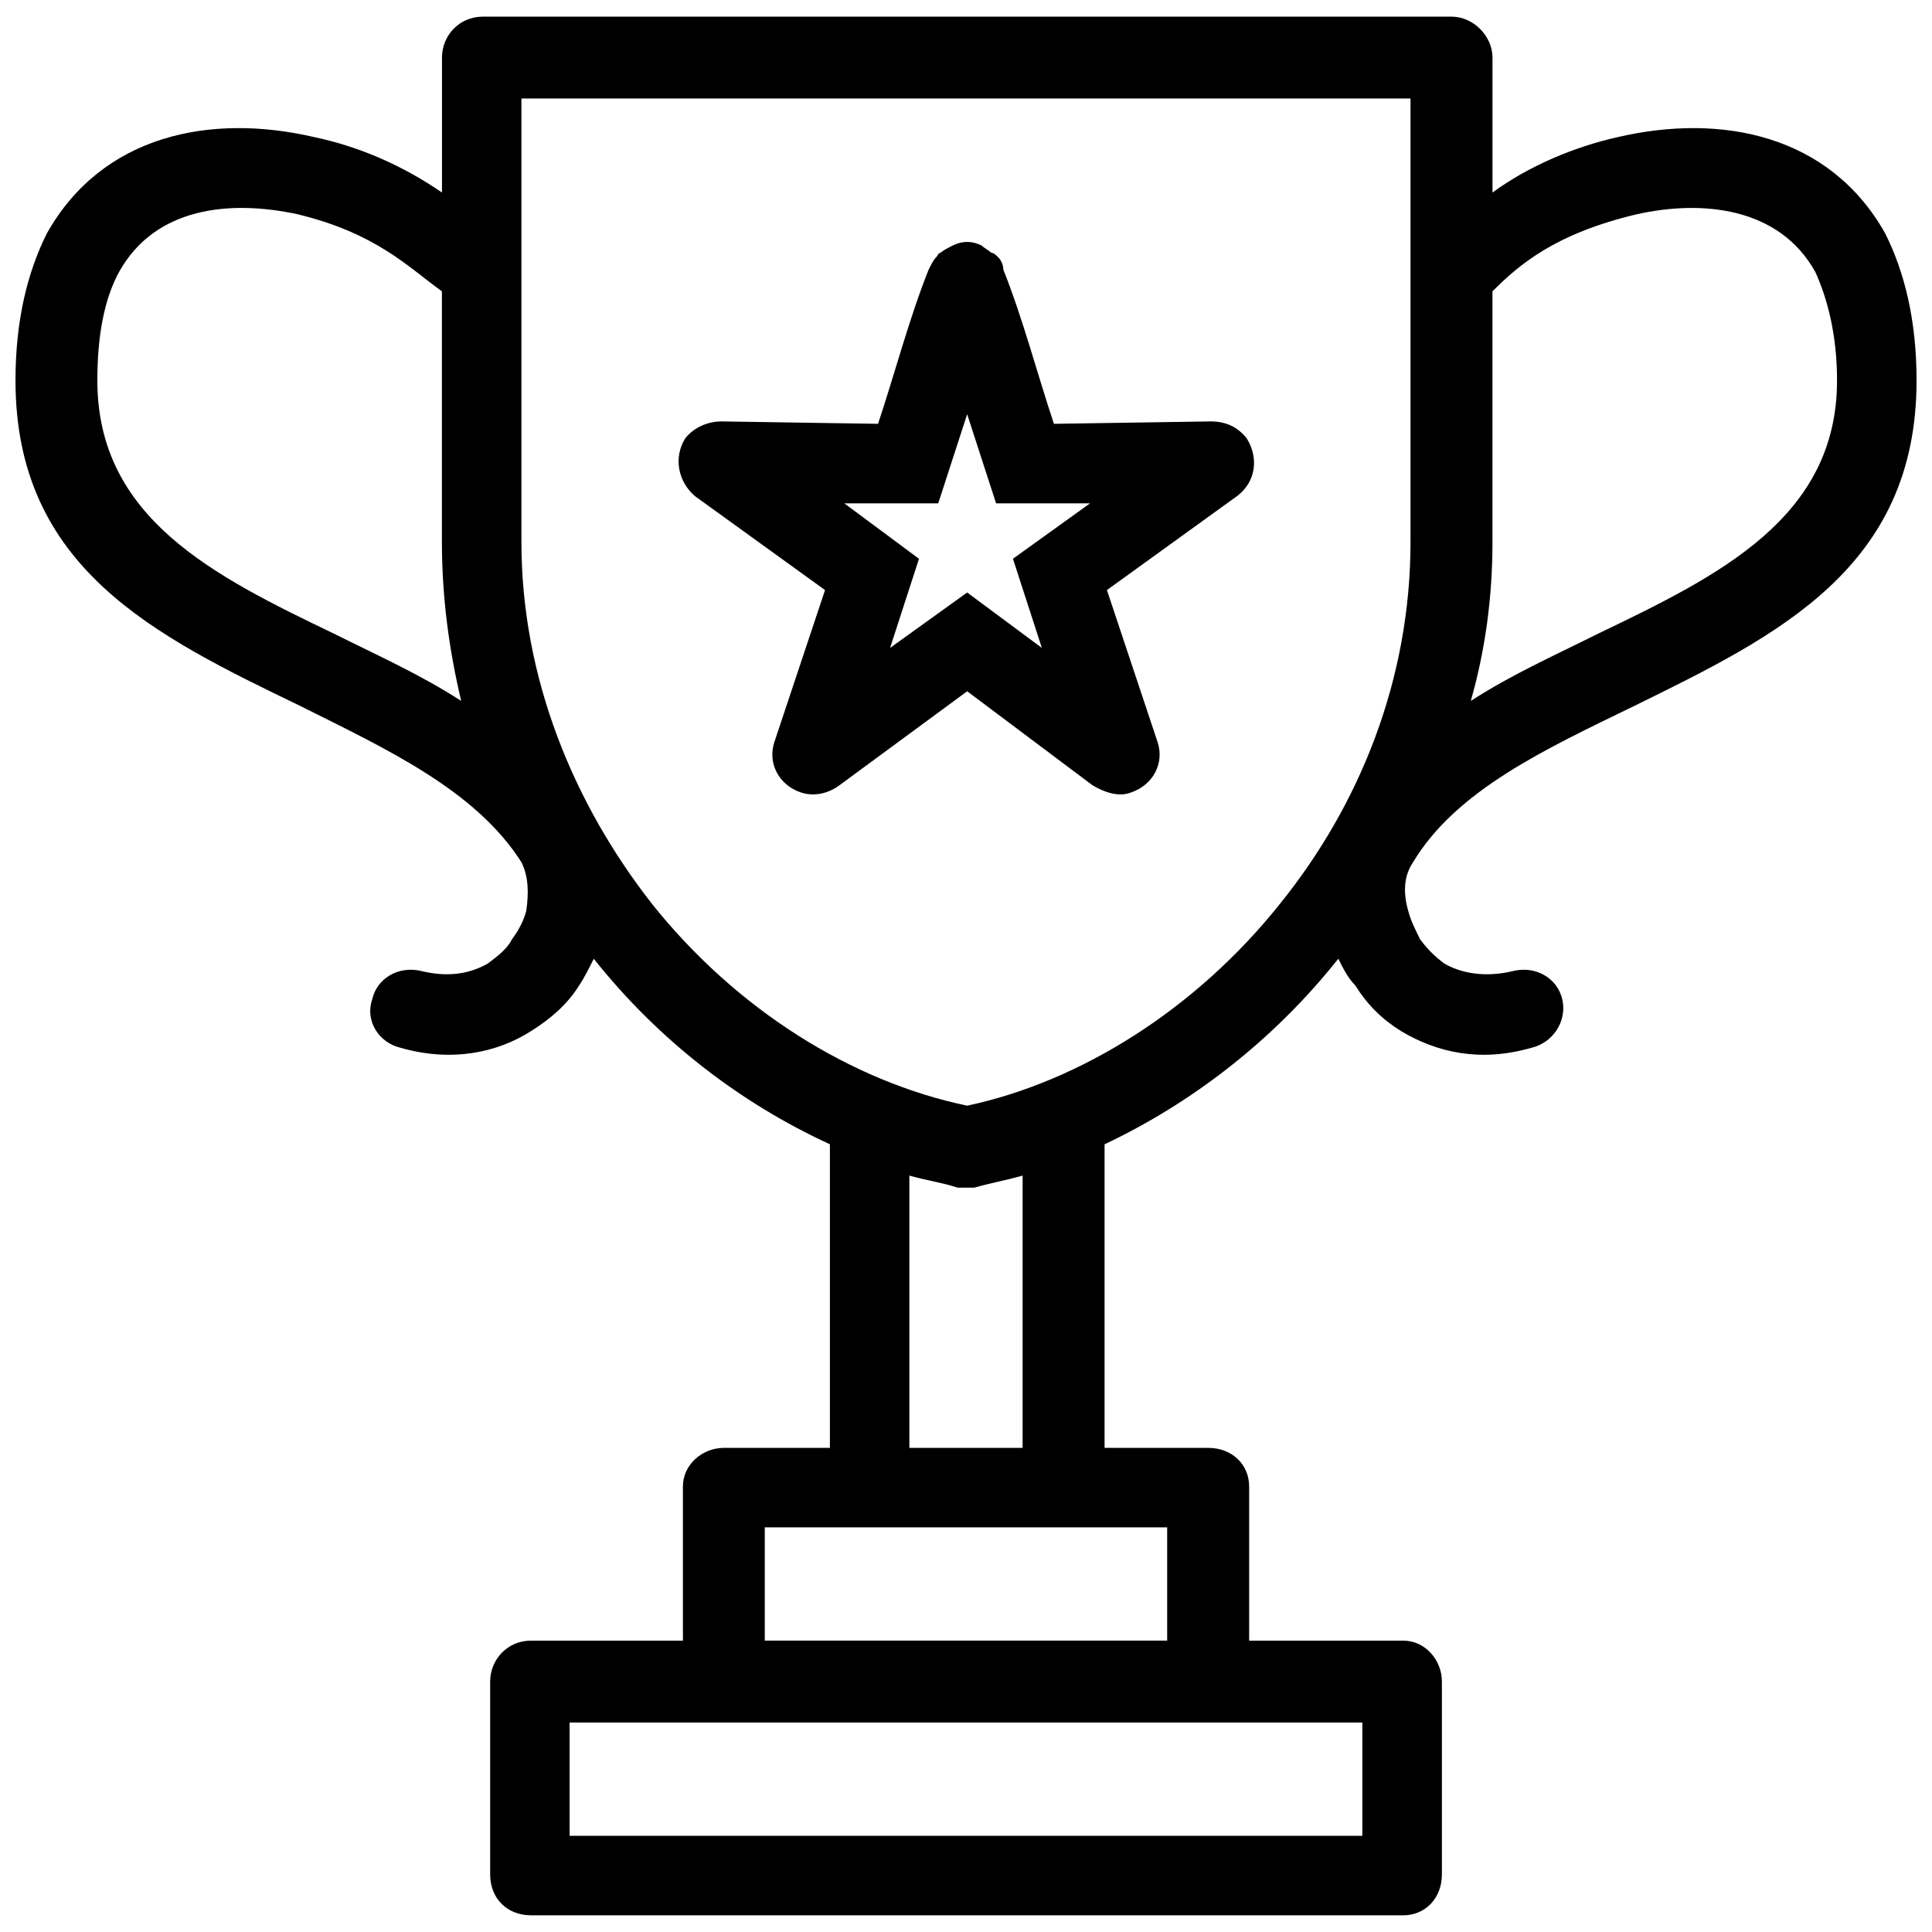 <?xml version="1.0" encoding="UTF-8"?>
<!-- The Best Svg Icon site in the world: iconSvg.co, Visit us! https://iconsvg.co -->
<svg width="800px" height="800px" version="1.1" viewBox="144 144 512 512" xmlns="http://www.w3.org/2000/svg">
 <defs>
  <clipPath id="a">
   <path d="m148.09 148.09h503.81v503.81h-503.81z"/>
  </clipPath>
 </defs>
 <g clip-path="url(#a)">
  <path d="m271.97 148.41h256.7c5.746 0 10.855 5.109 10.855 10.855v35.758c9.578-7.023 21.711-12.133 33.203-14.688 27.457-6.387 56.191-0.637 70.879 25.543 5.109 10.215 8.301 22.988 8.301 38.949 0 49.805-37.035 67.684-74.711 86.203-23.625 11.492-47.254 22.348-58.746 41.504-2.555 3.832-2.555 8.301-1.277 12.77 0.637 2.555 1.914 5.109 3.191 7.664 1.914 2.555 3.832 4.469 6.387 6.387 4.469 2.555 10.855 3.832 18.52 1.914 5.746-1.277 11.492 1.914 12.77 7.664 1.277 5.746-2.555 11.492-8.301 12.77-13.41 3.832-24.902 1.277-34.48-4.469-5.109-3.191-8.941-7.023-12.133-12.133-1.914-1.914-3.191-4.469-4.469-7.023-17.242 21.711-38.949 38.312-61.938 49.168v80.457h27.457c6.387 0 10.855 4.469 10.855 10.215v40.867h40.867c5.746 0 10.215 5.109 10.215 10.855v51.082c0 6.387-4.469 10.855-10.215 10.855h-231.15c-6.387 0-10.855-4.469-10.855-10.855v-51.082c0-5.746 4.469-10.855 10.855-10.855h40.227v-40.867c0-5.746 5.109-10.215 10.855-10.215h28.098v-80.457c-23.625-10.855-45.336-27.457-62.578-49.168-1.277 2.555-2.555 5.109-3.832 7.023-3.191 5.109-7.664 8.941-12.77 12.133-8.941 5.746-21.07 8.301-34.48 4.469-5.746-1.277-9.578-7.023-7.664-12.77 1.277-5.746 7.023-8.941 12.77-7.664 7.664 1.914 13.41 0.637 17.879-1.914 2.555-1.914 5.109-3.832 6.387-6.387 1.914-2.555 3.191-5.109 3.832-7.664 0.637-4.469 0.637-8.941-1.277-12.77-12.133-19.156-35.758-30.012-58.746-41.504-38.312-18.52-75.348-36.398-75.348-86.203 0-15.965 3.191-28.734 8.301-38.949 14.688-26.18 43.422-31.926 70.879-25.543 12.133 2.555 23.625 7.664 33.844 14.688v-35.758c0-5.746 4.469-10.855 10.855-10.855zm63.215 107.27 41.504 0.637c4.469-13.41 8.301-28.098 13.41-40.867 0.637-1.277 1.277-2.555 1.914-3.191s0.637-1.277 1.277-1.277c0.637-0.637 1.914-1.277 3.191-1.914 2.555-1.277 5.109-1.277 7.664 0 0.637 0.637 1.914 1.277 2.555 1.914 0.637 0 1.277 0.637 1.914 1.277 0.637 0.637 1.277 1.914 1.277 3.191 5.109 12.77 8.941 27.457 13.41 40.867l41.504-0.637c3.832 0 7.023 1.277 9.578 4.469 3.191 5.109 2.555 11.492-2.555 15.324l-34.48 24.902 13.41 40.227c1.914 5.746-1.277 11.492-7.023 13.41-3.191 1.277-7.023 0-10.215-1.914l-33.203-24.902-33.844 24.902c-2.555 1.914-6.387 3.191-10.215 1.914-5.746-1.914-8.941-7.664-7.023-13.41l13.41-40.227-34.48-24.902c-4.469-3.832-5.746-10.215-2.555-15.324 2.555-3.191 6.387-4.469 9.578-4.469zm49.805 21.711h-17.242l19.793 14.688-7.664 23.625 20.434-14.688 19.793 14.688-7.664-23.625 20.434-14.688h-24.902l-7.664-23.625-7.664 23.625h-7.664zm154.53-56.191v66.41c0 14.688-1.914 28.734-5.746 42.145 10.855-7.023 22.348-12.133 33.844-17.879 31.926-15.324 63.215-30.648 63.215-67.047 0-12.133-2.555-21.711-5.746-28.734-9.578-17.242-30.012-19.156-47.254-15.324-21.711 5.109-31.289 13.41-38.312 20.434zm-273.3 108.55c-3.191-13.41-5.109-27.457-5.109-42.145v-66.41c-8.941-6.387-17.242-15.324-38.312-20.434-17.879-3.832-37.676-1.914-47.254 15.324-3.832 7.023-5.746 16.602-5.746 28.734 0 36.398 30.648 51.723 62.578 67.047 11.492 5.746 22.988 10.855 33.844 17.879zm28.734 270.74v30.012h210.08v-30.012zm130.9-51.723h-79.18v30.012h106.64v-30.012zm-10.855-93.227c-4.469 1.277-8.301 1.914-12.77 3.191h-4.469c-3.832-1.277-8.301-1.914-12.77-3.191v72.156h30.012v-72.156zm-14.688-285.43h-118.13v117.49c0 36.398 14.047 69.602 34.48 95.781 22.348 28.098 53 47.254 83.648 53.637 30.012-6.387 60.66-25.543 83.012-53.637 21.07-26.18 34.48-59.383 34.48-95.781v-117.49z"/>
 </g>
</svg>